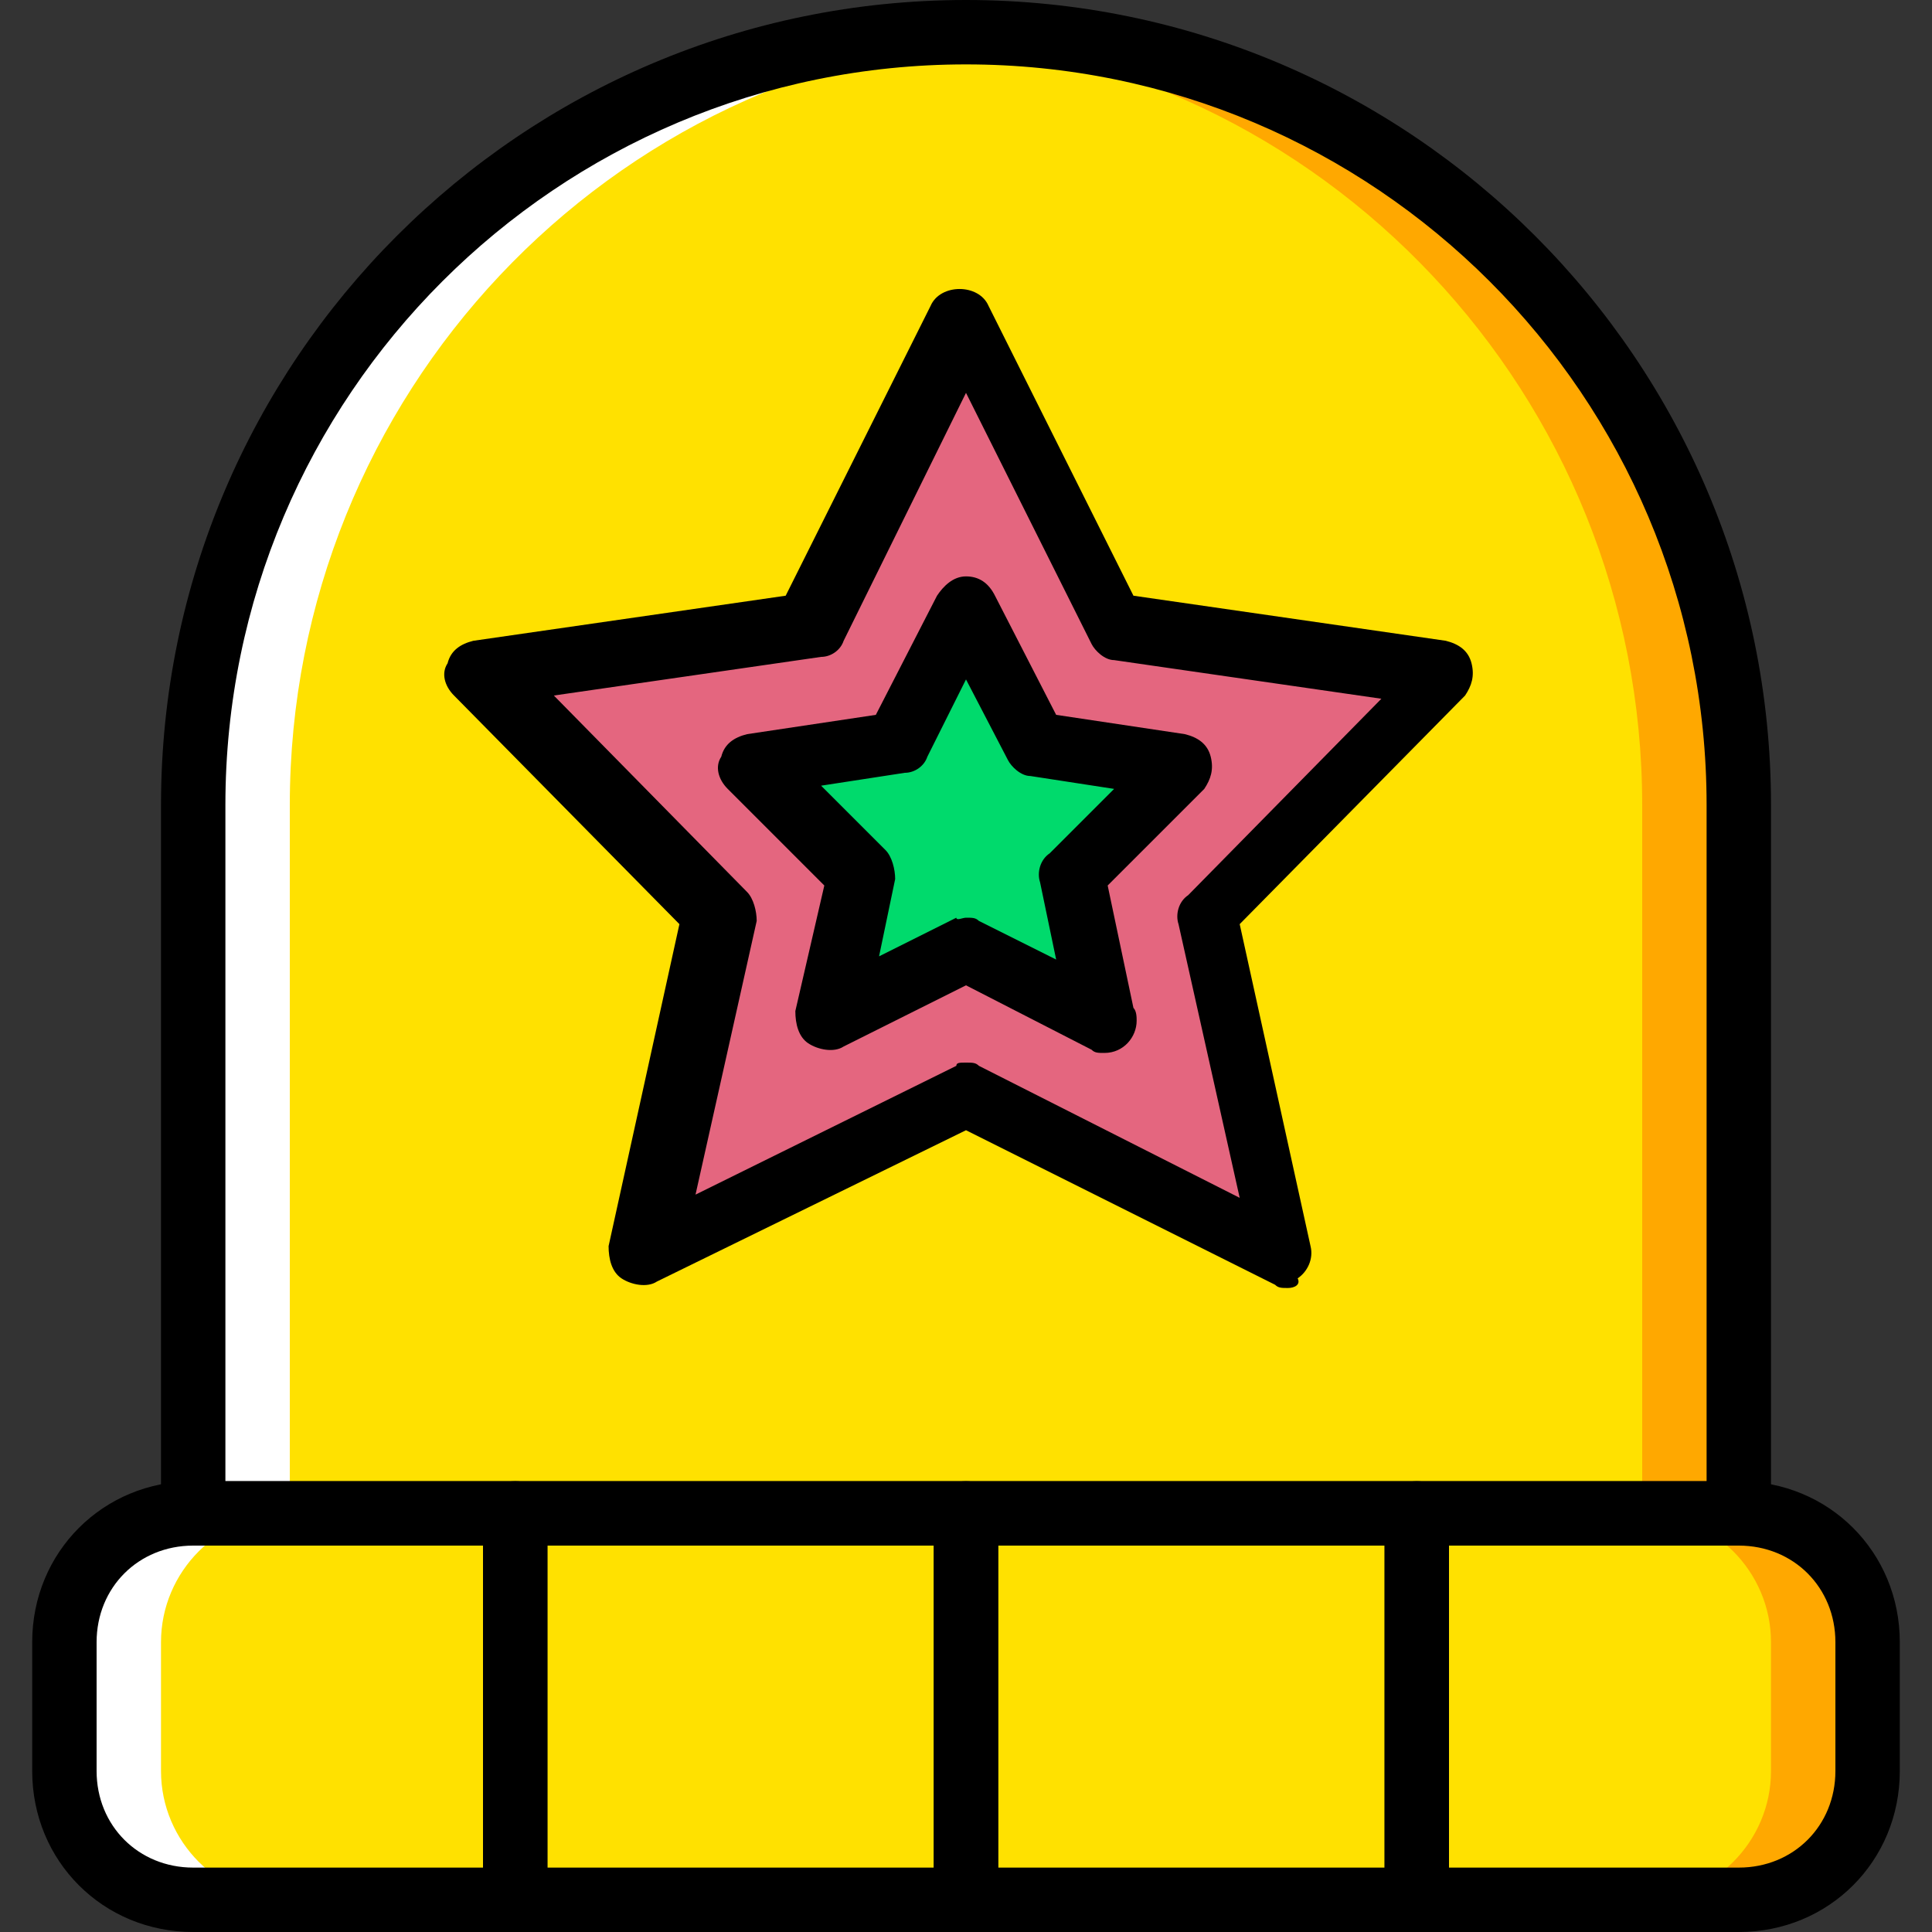 <?xml version="1.0" encoding="iso-8859-1"?>
<!-- Uploaded to: SVG Repo, www.svgrepo.com, Generator: SVG Repo Mixer Tools -->
<svg height="800px" width="800px" version="1.1" id="Layer_1" xmlns="http://www.w3.org/2000/svg" xmlns:xlink="http://www.w3.org/1999/xlink" 
	 viewBox="0 0 512 512" xml:space="preserve">
<rect x="0" y="0" width="512" height="512" fill="#333333" stroke="none"/>
<g transform="translate(1 1)">
	<g>
		<path style="fill:#FFE100;" d="M459.8,400.067V212.333c0-113.493-91.307-204.8-204.8-204.8S50.2,98.84,50.2,212.333v187.733H459.8
			z"/>
		<path style="fill:#FFE100;" d="M459.8,502.467h-85.333v-102.4H459.8c18.773,0,34.133,15.36,34.133,34.133v34.133
			C493.933,487.107,478.573,502.467,459.8,502.467"/>
		<polygon style="fill:#FFE100;" points="255,502.467 374.467,502.467 374.467,400.067 255,400.067 		"/>
		<polygon style="fill:#FFE100;" points="135.533,502.467 255,502.467 255,400.067 135.533,400.067 		"/>
		<path style="fill:#FFE100;" d="M135.533,502.467H50.2c-18.773,0-34.133-15.36-34.133-34.133V434.2
			c0-18.773,15.36-34.133,34.133-34.133h85.333V502.467z"/>
	</g>
	<polygon style="fill:#E4667F;" points="255,84.333 295.107,164.547 383,178.2 320.707,241.347 340.333,331.8 255,289.133 
		169.667,331.8 189.293,241.347 127,178.2 214.893,164.547 	"/>
	<polygon style="fill:#00DA6C;" points="255,250.733 218.307,269.507 226.84,231.107 197.827,202.093 237.08,196.12 255,160.28 
		272.92,196.12 312.173,202.093 283.16,231.107 291.693,269.507 	"/>
	<g>
		<path style="fill:#FFA800;" d="M459.8,400.067h-25.6c18.773,0,34.133,15.36,34.133,34.133v34.133
			c0,18.773-15.36,34.133-34.133,34.133h25.6c18.773,0,34.133-15.36,34.133-34.133V434.2
			C493.933,415.427,478.573,400.067,459.8,400.067"/>
		<path style="fill:#FFA800;" d="M255,7.533c-4.267,0-8.533,0-12.8,0.853c107.52,5.973,192,95.573,192,203.947v187.733h25.6V212.333
			C459.8,98.84,368.493,7.533,255,7.533"/>
	</g>
	<g>
		<path style="fill:#FFFFFF;" d="M50.2,400.067h25.6c-18.773,0-34.133,15.36-34.133,34.133v34.133
			c0,18.773,15.36,34.133,34.133,34.133H50.2c-18.773,0-34.133-15.36-34.133-34.133V434.2
			C16.067,415.427,31.427,400.067,50.2,400.067"/>
		<path style="fill:#FFFFFF;" d="M255,7.533c4.267,0,8.533,0,12.8,0.853c-107.52,5.973-192,95.573-192,203.947v187.733H50.2V212.333
			C50.2,98.84,141.507,7.533,255,7.533"/>
	</g>
	<path d="M459.8,408.6H50.2c-5.12,0-8.533-3.413-8.533-8.533V212.333C41.667,94.573,137.24-1,255-1s213.333,95.573,213.333,213.333
		v187.733C468.333,405.187,464.92,408.6,459.8,408.6z M58.733,391.533h392.533v-179.2c0-108.373-87.893-196.267-196.267-196.267
		S58.733,103.96,58.733,212.333V391.533z"/>
	<path d="M459.8,511h-85.333c-5.12,0-8.533-3.413-8.533-8.533v-102.4c0-5.12,3.413-8.533,8.533-8.533H459.8
		c23.893,0,42.667,18.773,42.667,42.667v34.133C502.467,492.227,483.693,511,459.8,511z M383,493.933h76.8
		c14.507,0,25.6-11.093,25.6-25.6V434.2c0-14.507-11.093-25.6-25.6-25.6H383V493.933z"/>
	<path d="M374.467,511H255c-5.12,0-8.533-3.413-8.533-8.533v-102.4c0-5.12,3.413-8.533,8.533-8.533h119.467
		c5.12,0,8.533,3.413,8.533,8.533v102.4C383,507.587,379.587,511,374.467,511z M263.533,493.933h102.4V408.6h-102.4V493.933z"/>
	<path d="M255,511H135.533c-5.12,0-8.533-3.413-8.533-8.533v-102.4c0-5.12,3.413-8.533,8.533-8.533H255
		c5.12,0,8.533,3.413,8.533,8.533v102.4C263.533,507.587,260.12,511,255,511z M144.067,493.933h102.4V408.6h-102.4V493.933z"/>
	<path d="M135.533,511H50.2c-23.893,0-42.667-18.773-42.667-42.667V434.2c0-23.893,18.773-42.667,42.667-42.667h85.333
		c5.12,0,8.533,3.413,8.533,8.533v102.4C144.067,507.587,140.653,511,135.533,511z M50.2,408.6c-14.507,0-25.6,11.093-25.6,25.6
		v34.133c0,14.507,11.093,25.6,25.6,25.6H127V408.6H50.2z"/>
	<path d="M340.333,340.333c-1.707,0-2.56,0-3.413-0.853L255,298.52l-81.92,40.107c-2.56,1.707-6.827,0.853-9.387-0.853
		c-2.56-1.707-3.413-5.12-3.413-8.533l18.773-85.333L119.32,183.32c-2.56-2.56-3.413-5.973-1.707-8.533
		c0.853-3.413,3.413-5.12,6.827-5.973l82.773-11.947l38.4-76.8c2.56-5.973,12.8-5.973,15.36,0l38.4,76.8l82.773,11.947
		c3.413,0.853,5.973,2.56,6.827,5.973c0.853,3.413,0,5.973-1.707,8.533l-59.733,60.587l18.773,85.333
		c0.853,3.413-0.853,6.827-3.413,8.533C343.747,339.48,342.04,340.333,340.333,340.333z M255,280.6c1.707,0,2.56,0,3.413,0.853
		l69.12,34.987l-16.213-72.533c-0.853-2.56,0-5.973,2.56-7.68l51.2-52.053l-70.827-10.24c-2.56,0-5.12-2.56-5.973-4.267L255,103.107
		l-32.427,65.707c-0.853,2.56-3.413,4.267-5.973,4.267l-70.827,10.24l51.2,52.053c1.707,1.707,2.56,5.12,2.56,7.68l-16.213,72.533
		l69.12-34.133C252.44,280.6,253.293,280.6,255,280.6z"/>
	<path d="M291.693,278.04c-1.707,0-2.56,0-3.413-0.853L255,260.12l-32.427,16.213c-2.56,1.707-6.827,0.853-9.387-0.853
		c-2.56-1.707-3.413-5.12-3.413-8.533l7.68-33.28l-25.6-25.6c-2.56-2.56-3.413-5.973-1.707-8.533
		c0.853-3.413,3.413-5.12,6.827-5.973l34.133-5.12l16.213-31.573c1.707-2.56,4.267-5.12,7.68-5.12l0,0
		c3.413,0,5.973,1.707,7.68,5.12l16.213,31.573l34.133,5.12c3.413,0.853,5.973,2.56,6.827,5.973c0.853,3.413,0,5.973-1.707,8.533
		l-25.6,25.6l6.827,32.427c0.853,0.853,0.853,2.56,0.853,3.413C300.227,273.773,296.813,278.04,291.693,278.04L291.693,278.04z
		 M255,242.2c1.707,0,2.56,0,3.413,0.853l20.48,10.24l-4.267-20.48c-0.853-2.56,0-5.973,2.56-7.68l17.067-17.067l-22.187-3.413
		c-2.56,0-5.12-2.56-5.973-4.267L255,179.053l-10.24,20.48c-0.853,2.56-3.413,4.267-5.973,4.267l-22.187,3.413l17.067,17.067
		c1.707,1.707,2.56,5.12,2.56,7.68l-4.267,20.48l20.48-10.24C252.44,243.053,254.147,242.2,255,242.2z"/>
</g>
</svg>